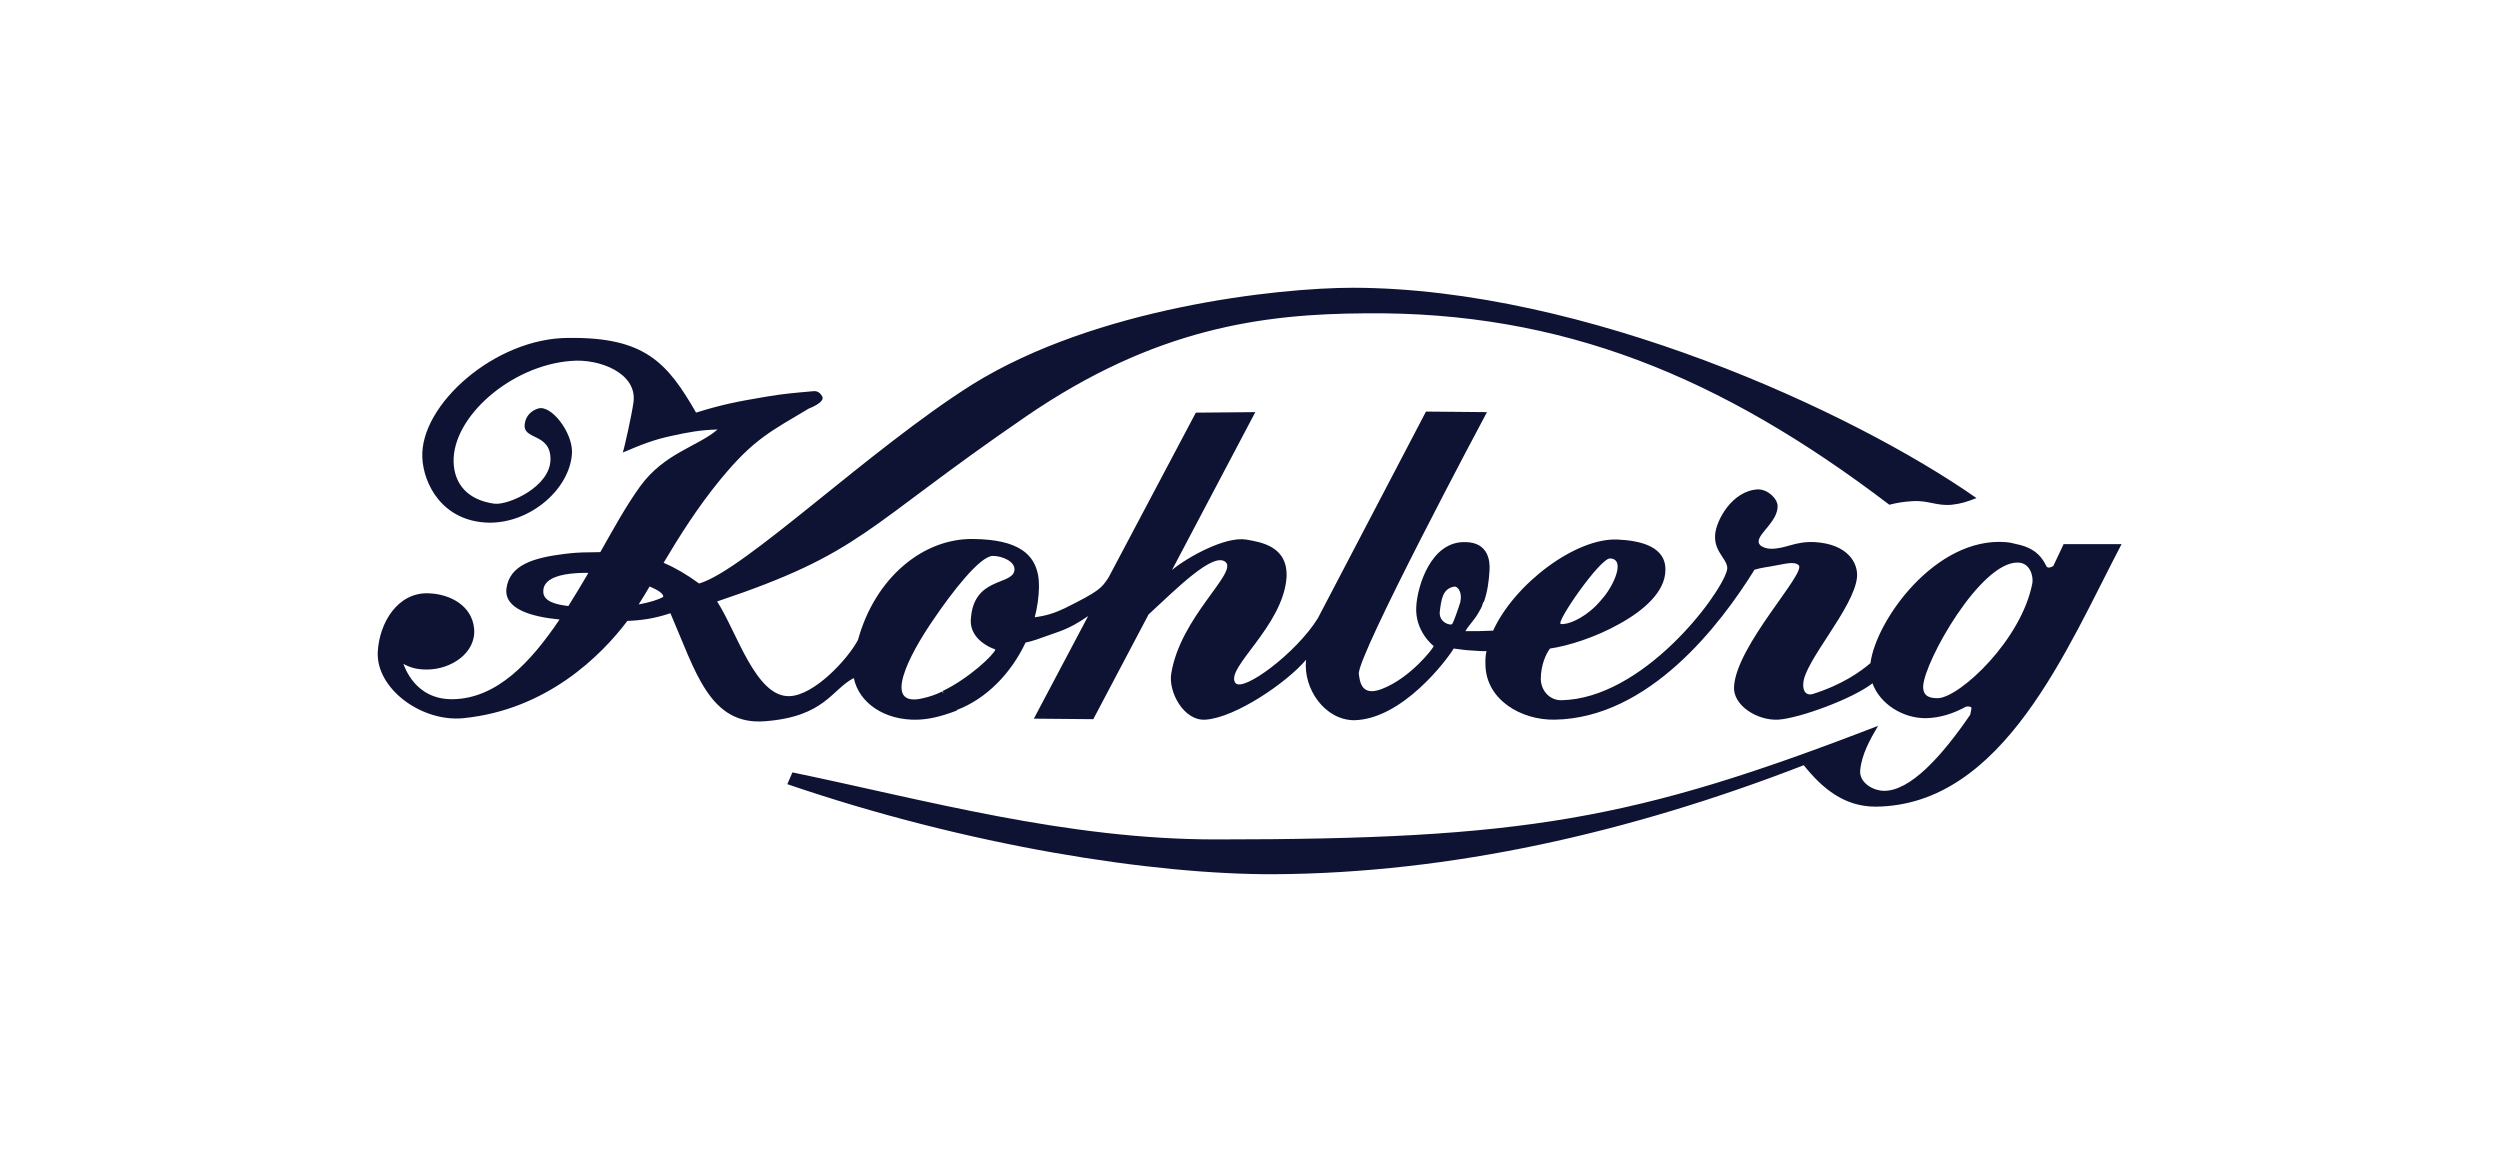 <svg width="284" height="132" viewBox="0 0 284 132" fill="none" xmlns="http://www.w3.org/2000/svg">
<g clip-path="url(#clip0_9255_67119)">
<path d="M165.898 68.381C165.673 69.141 165.07 70.829 164.963 70.884C164.79 71.112 163.391 70.707 163.564 69.428C163.737 68.149 163.856 66.87 165.196 66.638C165.606 66.579 165.949 67.22 165.949 67.74C165.949 67.917 165.949 68.149 165.894 68.381H165.898ZM110.286 70.357C110.168 72.045 111.504 73.21 113.077 73.788C112.904 74.371 110.109 77.047 107.081 78.503L107.196 78.779L107.022 78.558C106.324 78.909 105.627 79.141 104.866 79.314C100.092 80.475 103.297 74.371 105.974 70.479C108.13 67.279 111.331 63.151 112.789 63.151C113.834 63.151 115.407 63.788 115.234 64.831C114.942 66.519 110.574 65.532 110.286 70.357ZM72.552 68.664C72.942 68.05 73.353 67.377 73.798 66.622C74.772 67.031 75.387 67.452 75.347 67.802C74.819 68.121 73.81 68.432 72.552 68.664ZM64.692 65.185C65.453 65.095 66.146 65.071 66.552 65.071C66.647 65.075 66.742 65.083 66.836 65.091C66.099 66.35 65.346 67.614 64.566 68.846C63.048 68.672 61.719 68.279 61.719 67.224C61.664 65.882 63.233 65.362 64.692 65.185ZM64.167 62.919C60.687 63.351 57.876 64.138 57.529 66.87C57.269 69.168 60.316 70.062 63.564 70.376C60.249 75.296 56.437 79.302 51.529 79.428C47.106 79.55 45.943 75.65 45.825 75.418C46.696 75.886 47.394 76.048 48.446 76.059C51.229 76.079 54.115 74.174 53.859 71.407C53.622 68.846 51.194 67.46 48.616 67.397C45.19 67.311 43.085 70.711 42.911 74.084C42.738 78.267 47.918 82.049 52.637 81.585C62.129 80.64 68.303 74.469 71.271 70.534C72.816 70.479 74.318 70.278 76.159 69.664C79.013 76.229 80.586 82.455 86.933 81.931C93.741 81.404 94.51 78.279 96.993 77.028C97.569 79.822 100.443 81.856 104.227 81.758C105.508 81.699 106.73 81.467 108.713 80.711L108.674 80.664C112.044 79.393 114.863 76.488 116.499 73.001C117.544 72.765 117.642 72.687 120.299 71.754C121.636 71.266 122.542 70.715 123.615 69.983L117.445 81.64L124.198 81.699L130.478 69.802C133.584 66.945 137.834 62.639 139.225 63.847C140.621 65.071 134.101 70.066 133.052 76.52C132.705 78.555 134.451 81.931 136.955 81.754C140.329 81.522 146.152 77.567 148.367 74.954C148.016 78.263 150.523 81.817 153.843 81.817C159.314 81.699 164.38 74.954 165.137 73.674C165.977 73.773 166.446 73.871 167.289 73.903C167.904 73.93 168.251 73.993 168.862 73.962C168.732 74.588 168.732 74.954 168.748 75.591C168.854 79.479 172.765 81.817 176.608 81.754C187.323 81.585 195.416 70.998 199.315 64.717C200.206 64.457 200.774 64.43 201.645 64.253C202.697 64.079 203.801 63.733 204.325 64.198C205.256 65.071 197.222 73.324 196.985 78.035C196.871 80.129 199.611 81.876 201.996 81.754C204.428 81.597 210.463 79.381 212.718 77.622C213.554 79.979 216.195 81.628 218.825 81.585C220.39 81.549 221.907 81.058 223.338 80.278C223.567 80.235 223.788 80.243 223.949 80.361C223.981 80.518 223.874 80.873 223.811 81.203C220.504 86.036 216.98 89.838 214.047 89.838C212.77 89.838 211.197 88.905 211.315 87.512C211.488 85.709 212.419 84.025 213.349 82.455C185.589 93.191 173.053 95.359 138.118 95.359C121.115 95.359 105.158 90.885 90.02 87.744L89.44 89.082C109.995 96.115 131.014 99.37 144.756 99.311C164.79 99.197 185.108 94.604 204.909 86.929C206.947 89.487 209.45 91.636 213.061 91.636C227.619 91.522 234.838 73.56 241.011 61.813H234.428C234.163 62.379 233.765 63.237 233.253 64.3C232.961 64.477 232.634 64.579 232.468 64.327C232.358 64.095 232.244 63.883 232.117 63.686C231.443 62.631 230.395 62.076 229.074 61.813C228.605 61.718 228.491 61.639 227.852 61.584C219.897 60.97 213.128 70.428 212.482 75.331C211.362 76.292 209.281 77.787 205.898 78.85C205.256 79.023 204.791 78.618 204.85 77.681C204.909 75.186 210.672 69.019 210.96 65.532C211.078 63.906 209.856 61.813 206.186 61.584C203.801 61.462 202.871 62.395 201.061 62.336C201.006 62.336 199.725 62.222 199.784 61.462C199.839 60.533 201.937 59.199 201.937 57.511C201.937 56.641 200.833 55.594 199.725 55.594C196.757 55.712 194.892 59.199 194.833 60.825C194.719 62.859 196.52 63.67 196.173 64.835C195.353 67.74 186.621 79.373 177.365 79.546C175.966 79.546 175.036 78.385 175.036 77.102C175.036 75.591 175.619 74.257 176.084 73.674C178.122 73.383 181.264 72.395 183.945 70.884C186.799 69.314 189.129 67.22 189.188 64.835C189.302 62.045 186.275 61.407 183.771 61.293C179.053 61.057 172.063 66.291 169.619 71.64C169.099 71.64 168.57 71.695 167.987 71.695H166.477C166.769 71.112 167.526 70.416 167.987 69.546C168.456 68.786 168.338 68.786 168.515 68.381H168.57C168.98 67.22 169.154 65.941 169.213 64.717C169.272 63.67 169.036 61.639 166.532 61.584C162.515 61.407 161.002 66.697 160.887 68.904C160.71 71.64 162.748 73.324 162.866 73.383C162.866 73.611 160.186 77.047 156.985 78.263C154.6 79.196 154.481 77.338 154.363 76.579C154.075 74.658 168.57 47.456 168.921 46.818L161.991 46.755L149.703 70.243C147.259 74.194 141.145 78.732 140.329 77.567C139.166 75.882 145.746 71.171 146.152 65.591C146.329 62.045 143.238 61.584 141.555 61.293C139.198 60.915 134.905 63.281 133.139 64.752L142.604 46.818L135.847 46.877L125.936 65.595C125.132 66.846 124.813 67.173 120.997 69.078C119.799 69.652 118.86 69.947 117.548 70.121C117.839 68.995 118.005 67.842 118.029 66.693C118.088 62.745 115.407 61.289 110.574 61.23C104.862 61.128 99.398 65.65 97.466 72.698C96.296 74.91 92.46 79.023 89.669 79.082C85.829 79.196 83.673 71.699 81.462 68.326C98.113 62.745 97.939 60.069 116.515 47.337C131.246 37.223 143.534 35.657 155.124 35.594C177.424 35.362 195.472 42.749 214.63 57.338C215.564 57.102 216.223 56.999 217.252 56.932C219.002 56.81 220.047 57.511 221.734 57.338C222.783 57.224 223.484 56.988 224.529 56.582C210.495 46.755 180.042 32.748 153.721 32.689C145.107 32.689 124.49 34.952 110.46 43.673C98.811 51.002 84.603 64.78 79.423 66.287C77.953 65.221 76.652 64.473 75.387 63.93C77.125 61.01 79.234 57.633 81.868 54.433C85.652 49.837 87.591 48.987 91.884 46.409C91.884 46.409 93.8 45.708 93.398 45.012C93.181 44.646 92.894 44.417 92.464 44.433C90.323 44.626 89.109 44.712 86.992 45.071C83.87 45.602 82.096 45.925 79.073 46.873C75.812 41.198 73.25 38.274 64.573 38.388C56.244 38.388 47.689 45.999 47.977 51.989C48.095 54.898 50.193 59.258 55.546 59.377C60.324 59.428 64.806 55.476 64.98 51.407C65.039 49.085 62.594 45.944 61.136 46.409C60.324 46.641 59.74 47.282 59.622 48.093C59.275 50.073 62.535 49.085 62.535 52.163C62.535 55.307 57.761 57.393 56.188 57.224C53.102 56.814 51.588 54.953 51.529 52.454C51.415 47.337 58.049 41.525 64.865 41.001C68.125 40.714 72.375 42.398 71.969 45.653C71.795 47.046 70.861 51.175 70.747 51.407C72.891 50.506 74.184 49.959 76.392 49.494C78.26 49.085 79.538 48.853 81.517 48.79C79.305 50.71 75.462 51.466 72.726 55.244C71.141 57.432 69.738 59.998 68.196 62.722C67.774 62.726 67.357 62.73 66.903 62.745C66.028 62.745 65.098 62.8 64.167 62.919ZM229.248 63.906C230.647 63.946 230.994 65.477 230.88 66.232C229.654 72.683 222.668 79.196 220.165 79.314C219.349 79.314 218.419 79.196 218.474 77.921C218.647 75.068 224.994 63.788 229.248 63.906ZM181.327 68.786C179.754 70.357 178.008 70.998 177.306 70.884C176.668 70.766 181.788 63.383 182.896 63.442C184.702 63.497 183.306 66.464 182.198 67.802C181.907 68.149 181.615 68.499 181.327 68.786Z" fill="#0E1334"/>
</g>
<defs>
<clipPath id="clip0_9255_67119">
<rect width="199" height="67" fill="white" transform="translate(42.5 32.5)"/>
</clipPath>
</defs>
</svg>
